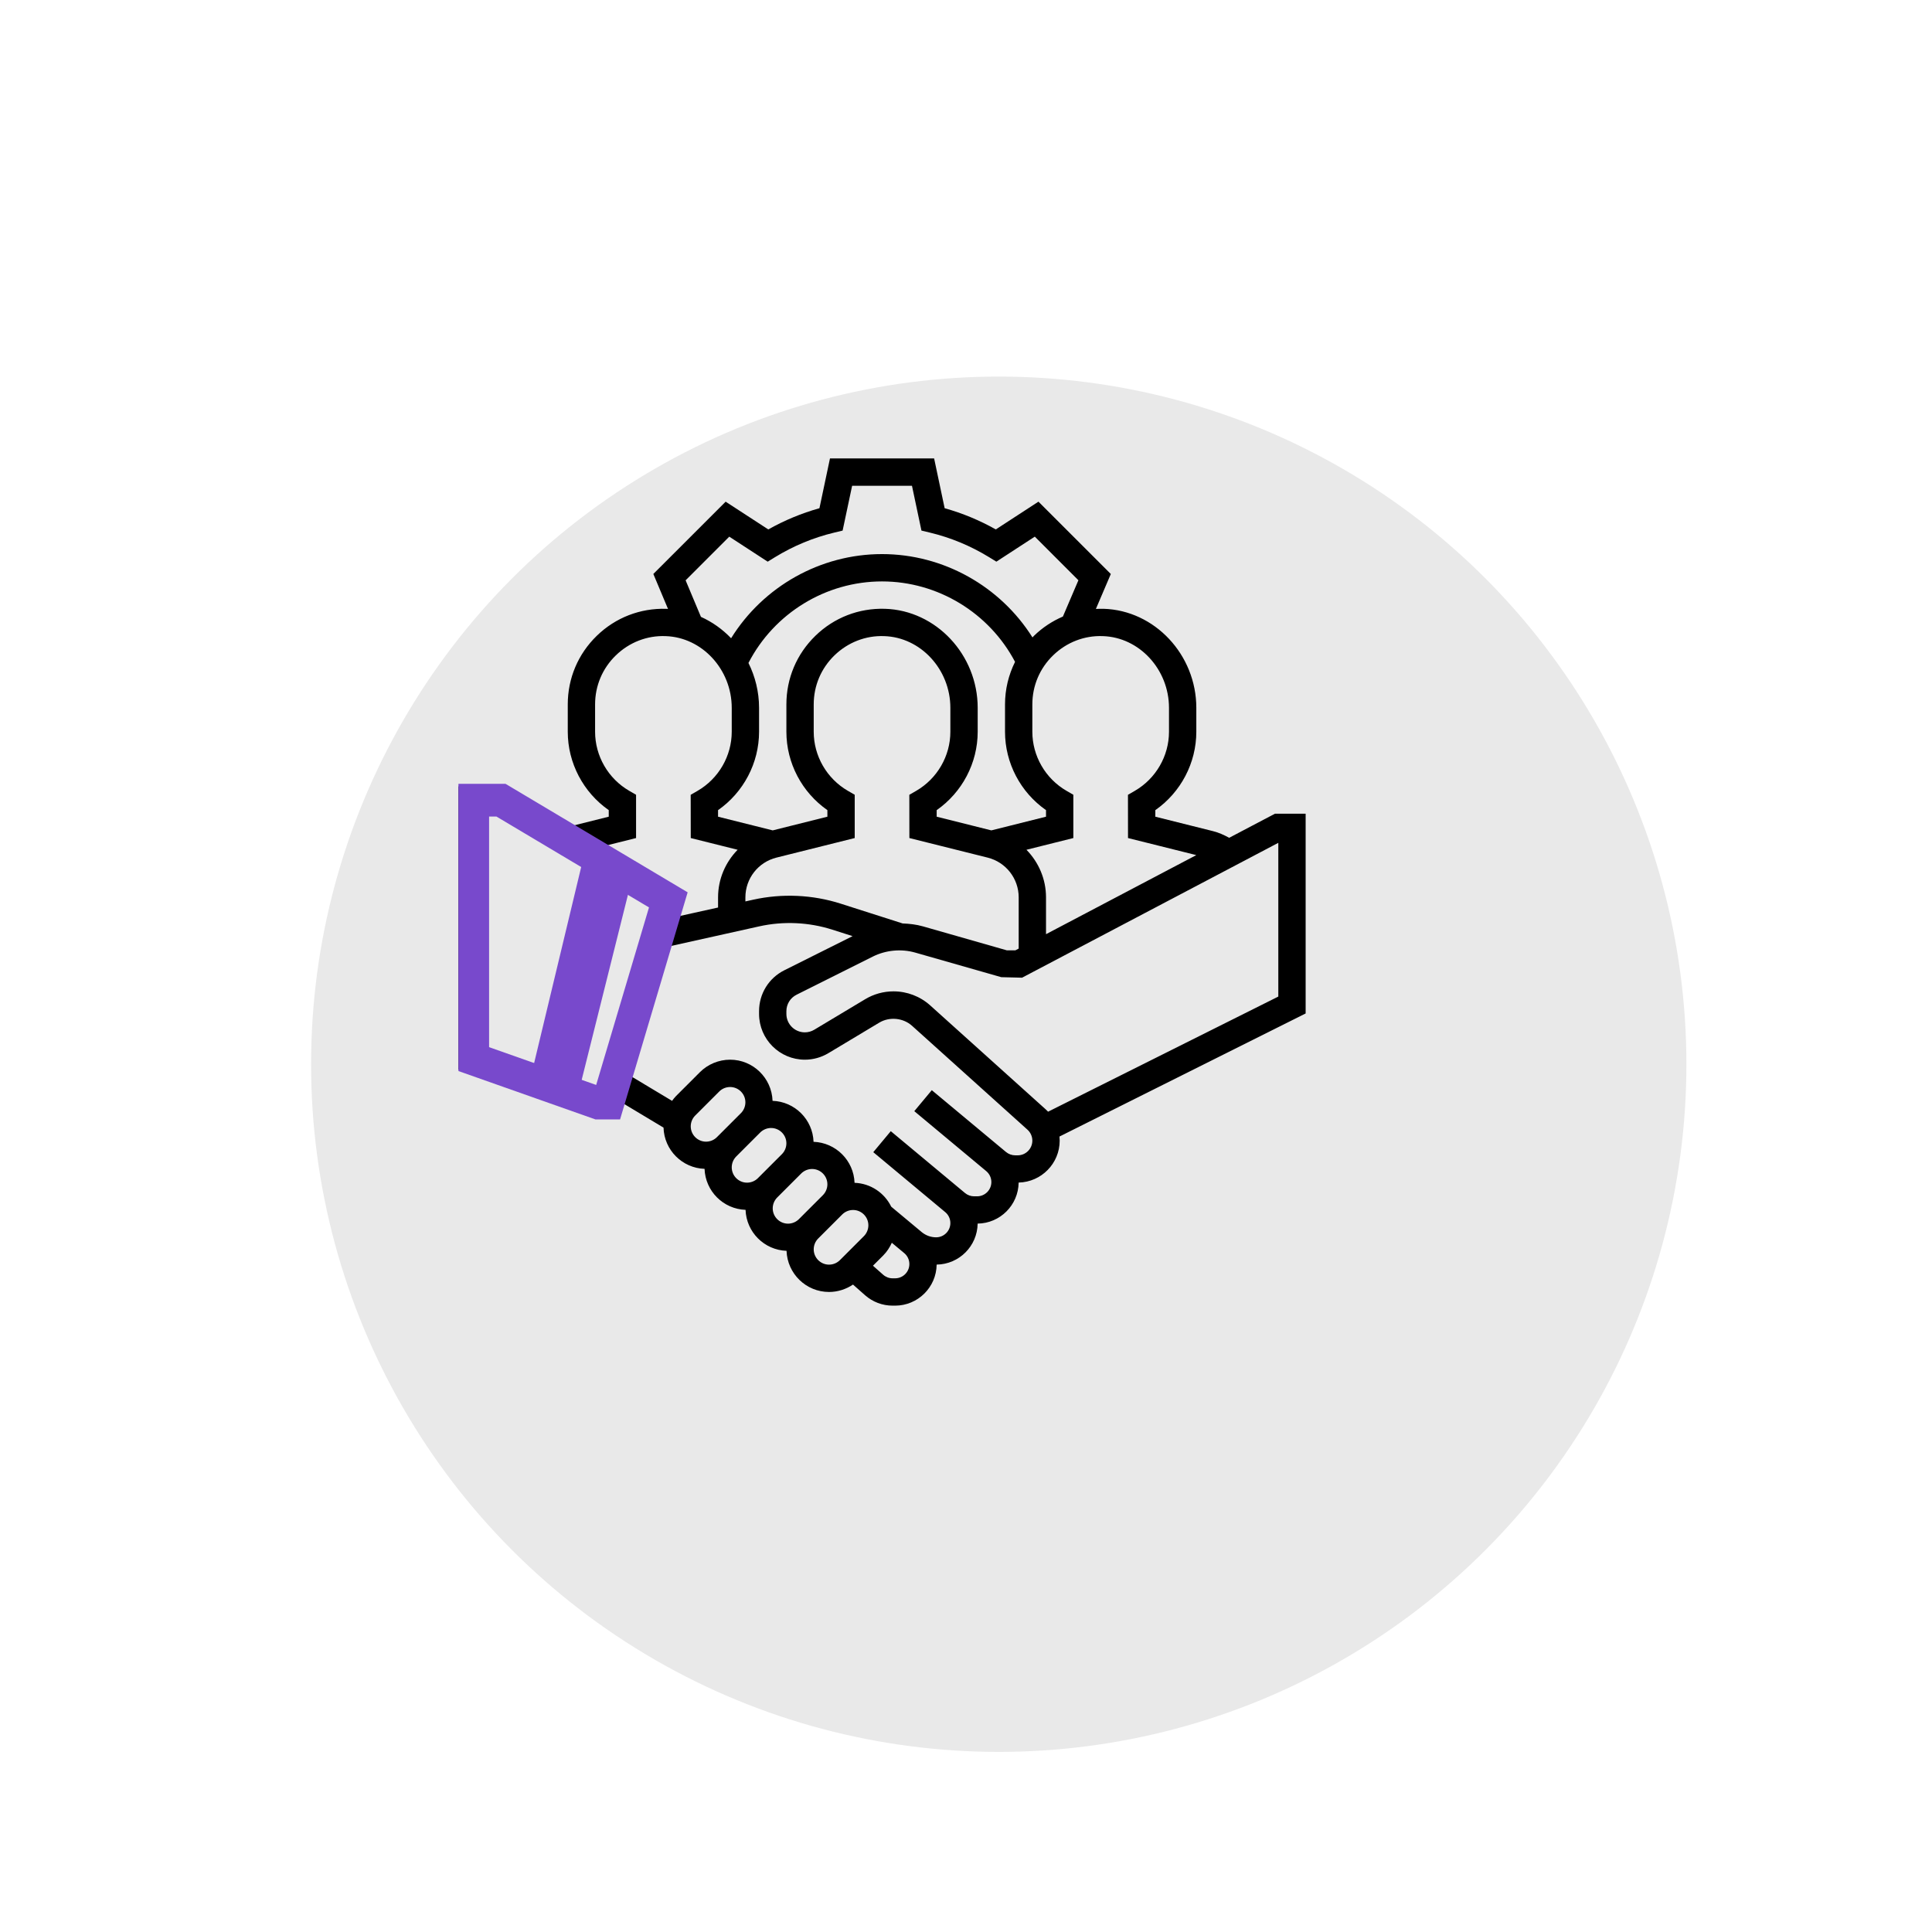 <?xml version="1.0" encoding="UTF-8"?> <svg xmlns="http://www.w3.org/2000/svg" width="118" height="118" viewBox="0 0 118 118" fill="none"> <g filter="url(#filter0_dddi)"> <circle cx="54" cy="54" r="42" fill="#E9E9E9"></circle> </g> <g clip-path="url(#clip0)"> <path d="M79.744 49.699H77.869L75.073 51.17C74.759 50.996 74.432 50.849 74.079 50.761L70.563 49.881V49.481C72.118 48.395 73.067 46.602 73.067 44.692V43.233C73.067 39.991 70.527 37.277 67.405 37.183C67.246 37.179 67.09 37.184 66.933 37.192L67.845 35.058L63.425 30.64L60.82 32.336C59.83 31.778 58.783 31.344 57.696 31.04L57.053 28H50.692L50.049 31.04C48.962 31.345 47.914 31.779 46.925 32.336L44.32 30.641L39.904 35.056L40.8 37.192C40.766 37.191 40.733 37.184 40.699 37.184C39.101 37.137 37.595 37.72 36.452 38.83C35.307 39.94 34.677 41.428 34.677 43.023V44.692C34.677 46.602 35.625 48.395 37.18 49.48V49.881L34.887 50.454L30.73 48.03H28V65.323L36.211 68.06H37.81L38.009 67.361L40.526 68.871C40.567 70.24 41.665 71.341 43.032 71.389C43.08 72.75 44.174 73.844 45.536 73.893C45.584 75.254 46.678 76.348 48.039 76.396C48.089 77.79 49.23 78.909 50.635 78.909C51.156 78.909 51.668 78.747 52.098 78.457L52.837 79.11C53.3 79.518 53.897 79.744 54.516 79.744H54.671C56.059 79.744 57.19 78.621 57.207 77.237C58.581 77.219 59.693 76.107 59.711 74.733C61.085 74.716 62.199 73.602 62.215 72.227C63.602 72.195 64.722 71.061 64.722 69.666C64.722 69.582 64.718 69.5 64.709 69.416L79.744 61.899V49.699ZM71.398 43.233V44.692C71.398 46.173 70.598 47.557 69.309 48.303L68.892 48.544L68.895 51.185L73.065 52.227L63.887 57.057V54.809C63.887 53.687 63.434 52.66 62.692 51.901L65.556 51.185V48.542L65.14 48.301C63.852 47.557 63.052 46.173 63.052 44.692V43.023C63.052 41.884 63.502 40.82 64.32 40.027C65.137 39.235 66.221 38.808 67.355 38.852C69.584 38.919 71.398 40.884 71.398 43.233ZM55.13 56.401L51.352 55.194C49.631 54.642 47.767 54.56 46.005 54.95L45.526 55.056V54.809C45.526 53.658 46.307 52.659 47.422 52.38L52.203 51.185V48.542L51.786 48.301C50.499 47.557 49.699 46.173 49.699 44.692V43.023C49.699 41.884 50.149 40.82 50.967 40.027C51.784 39.235 52.875 38.808 54.001 38.852C56.231 38.919 58.045 40.884 58.045 43.233V44.692C58.045 46.173 57.245 47.557 55.956 48.303L55.539 48.544L55.542 51.185L60.322 52.38C61.437 52.659 62.218 53.658 62.218 54.809V57.937L62.012 58.045H61.5L56.369 56.579C55.965 56.464 55.548 56.417 55.13 56.401ZM45.713 40.491C47.281 37.454 50.435 35.511 53.872 35.511C57.276 35.511 60.417 37.428 61.996 40.424C61.599 41.22 61.383 42.103 61.383 43.023V44.692C61.383 46.602 62.331 48.395 63.887 49.48V49.881L60.549 50.717L57.209 49.881V49.481C58.765 48.395 59.714 46.602 59.714 44.692V43.233C59.714 39.991 57.174 37.277 54.051 37.183C52.454 37.136 50.948 37.719 49.804 38.83C48.66 39.94 48.03 41.428 48.03 43.023V44.692C48.03 46.602 48.978 48.395 50.534 49.48V49.881L47.195 50.717L43.856 49.881V49.481C45.412 48.395 46.361 46.602 46.361 44.692V43.233C46.361 42.251 46.124 41.318 45.713 40.491ZM41.875 35.444L44.541 32.777L46.888 34.305L47.337 34.029C48.462 33.34 49.678 32.835 50.951 32.53L51.464 32.407L52.045 29.669H55.7L56.279 32.406L56.792 32.529C58.065 32.834 59.281 33.339 60.406 34.028L60.855 34.304L63.202 32.776L65.865 35.44L64.918 37.657C64.274 37.934 63.677 38.324 63.157 38.828C63.123 38.861 63.093 38.897 63.06 38.931C61.093 35.806 57.617 33.842 53.872 33.842C50.1 33.842 46.614 35.824 44.653 38.982C44.128 38.432 43.503 37.987 42.811 37.676L41.875 35.444ZM38.849 51.185V48.542L38.433 48.301C37.145 47.557 36.346 46.173 36.346 44.692V43.023C36.346 41.884 36.796 40.82 37.614 40.027C38.431 39.235 39.517 38.808 40.648 38.852C42.877 38.919 44.692 40.884 44.692 43.233V44.692C44.692 46.173 43.891 47.557 42.603 48.303L42.185 48.544L42.189 51.185L45.052 51.901C44.31 52.66 43.857 53.687 43.857 54.809V55.428L41.254 56.006L41.322 55.77L41.353 54.227L36.952 51.66L38.849 51.185ZM29.669 49.699H30.278L36.28 53.2L33.251 65.314L29.669 64.12V49.699ZM36.481 66.391L34.838 65.843L37.781 54.076L39.684 55.186V55.424L36.551 66.391H36.481ZM42.188 68.793C42.188 68.547 42.287 68.306 42.462 68.132L43.929 66.665C44.103 66.49 44.344 66.391 44.591 66.391C45.106 66.391 45.526 66.81 45.526 67.326C45.526 67.573 45.427 67.814 45.252 67.988L43.785 69.455C43.611 69.63 43.37 69.729 43.123 69.729C42.608 69.729 42.188 69.309 42.188 68.793ZM44.692 71.297C44.692 71.051 44.791 70.81 44.965 70.635L46.432 69.168C46.607 68.994 46.848 68.894 47.094 68.894C47.61 68.894 48.03 69.314 48.03 69.83C48.03 70.076 47.931 70.317 47.756 70.492L46.289 71.959C46.115 72.133 45.873 72.233 45.627 72.233C45.111 72.233 44.692 71.813 44.692 71.297ZM47.195 73.801C47.195 73.555 47.295 73.314 47.469 73.139L48.936 71.672C49.111 71.498 49.352 71.398 49.598 71.398C50.114 71.398 50.534 71.818 50.534 72.334C50.534 72.58 50.434 72.821 50.26 72.996L48.793 74.463C48.618 74.637 48.377 74.737 48.131 74.737C47.615 74.737 47.195 74.317 47.195 73.801ZM50.635 77.24C50.119 77.24 49.699 76.82 49.699 76.305C49.699 76.058 49.798 75.817 49.973 75.643L51.44 74.176C51.614 74.001 51.856 73.902 52.102 73.902C52.618 73.902 53.037 74.322 53.037 74.838C53.037 75.084 52.938 75.325 52.764 75.499L51.297 76.966C51.122 77.141 50.881 77.24 50.635 77.24ZM54.671 78.075H54.516C54.304 78.075 54.1 77.997 53.941 77.857L53.317 77.306L53.944 76.68C54.167 76.456 54.341 76.19 54.469 75.904L55.228 76.536C55.427 76.701 55.541 76.945 55.541 77.204C55.541 77.684 55.151 78.075 54.671 78.075ZM62.155 70.564H62.011C61.801 70.564 61.597 70.489 61.437 70.355L56.911 66.584L55.842 67.866L60.236 71.528C60.434 71.694 60.549 71.937 60.549 72.197C60.549 72.677 60.158 73.067 59.678 73.067H59.496C59.294 73.067 59.096 72.996 58.939 72.865L54.406 69.088L53.337 70.371L57.732 74.033C57.93 74.197 58.045 74.441 58.045 74.701C58.045 75.181 57.654 75.571 57.175 75.571C56.854 75.571 56.542 75.457 56.296 75.253L54.434 73.701C54.023 72.862 53.18 72.277 52.193 72.242C52.145 70.881 51.05 69.787 49.689 69.738C49.641 68.377 48.547 67.283 47.185 67.235C47.136 65.841 45.995 64.722 44.591 64.722C43.905 64.722 43.233 64.999 42.749 65.484L41.282 66.951C41.194 67.039 41.121 67.138 41.048 67.237L38.484 65.699L40.731 57.833L46.366 56.58C47.844 56.25 49.402 56.322 50.843 56.783L52.073 57.176L47.905 59.26C46.953 59.737 46.361 60.695 46.361 61.761V61.926C46.361 63.467 47.615 64.722 49.157 64.722C49.663 64.722 50.162 64.584 50.595 64.323L53.703 62.459C54.327 62.085 55.165 62.167 55.704 62.652L62.755 68.998C62.944 69.169 63.052 69.412 63.052 69.666C63.052 70.161 62.65 70.564 62.155 70.564ZM78.075 60.867L64.014 67.898C63.969 67.85 63.921 67.803 63.871 67.759L56.821 61.413C56.203 60.855 55.404 60.549 54.572 60.549C53.964 60.549 53.366 60.714 52.843 61.028L49.734 62.892C49.56 62.997 49.361 63.052 49.157 63.052C48.535 63.052 48.03 62.547 48.03 61.926V61.761C48.03 61.331 48.269 60.945 48.653 60.753L53.308 58.425C54.105 58.027 55.05 57.937 55.909 58.184L61.154 59.682L62.424 59.714L78.075 51.477V60.867Z" fill="black"></path> <path d="M36.543 67.372L28.872 64.664V48.872H30.597L40.819 54.961L37.126 67.372H36.543Z" stroke="#7849CC" stroke-width="2"></path> <path d="M33 65.5L36 53L38 54L35 66L33 65.5Z" fill="#7849CC" stroke="#7849CC"></path> </g> <defs> <filter id="filter0_dddi" x="0" y="0" width="118" height="118" filterUnits="userSpaceOnUse" color-interpolation-filters="sRGB"> <feFlood flood-opacity="0" result="BackgroundImageFix"></feFlood> <feColorMatrix in="SourceAlpha" type="matrix" values="0 0 0 0 0 0 0 0 0 0 0 0 0 0 0 0 0 0 127 0"></feColorMatrix> <feOffset dx="7" dy="7"></feOffset> <feGaussianBlur stdDeviation="7.5"></feGaussianBlur> <feColorMatrix type="matrix" values="0 0 0 0 0.745 0 0 0 0 0.739 0 0 0 0 0.739 0 0 0 0.6 0"></feColorMatrix> <feBlend mode="normal" in2="BackgroundImageFix" result="effect1_dropShadow"></feBlend> <feColorMatrix in="SourceAlpha" type="matrix" values="0 0 0 0 0 0 0 0 0 0 0 0 0 0 0 0 0 0 127 0"></feColorMatrix> <feOffset dx="-4" dy="-4"></feOffset> <feGaussianBlur stdDeviation="4"></feGaussianBlur> <feColorMatrix type="matrix" values="0 0 0 0 1 0 0 0 0 1 0 0 0 0 1 0 0 0 0.9 0"></feColorMatrix> <feBlend mode="normal" in2="effect1_dropShadow" result="effect2_dropShadow"></feBlend> <feColorMatrix in="SourceAlpha" type="matrix" values="0 0 0 0 0 0 0 0 0 0 0 0 0 0 0 0 0 0 127 0"></feColorMatrix> <feOffset dy="4"></feOffset> <feGaussianBlur stdDeviation="2"></feGaussianBlur> <feColorMatrix type="matrix" values="0 0 0 0 0 0 0 0 0 0 0 0 0 0 0 0 0 0 0.25 0"></feColorMatrix> <feBlend mode="normal" in2="effect2_dropShadow" result="effect3_dropShadow"></feBlend> <feBlend mode="normal" in="SourceGraphic" in2="effect3_dropShadow" result="shape"></feBlend> <feColorMatrix in="SourceAlpha" type="matrix" values="0 0 0 0 0 0 0 0 0 0 0 0 0 0 0 0 0 0 127 0" result="hardAlpha"></feColorMatrix> <feOffset dx="4" dy="4"></feOffset> <feGaussianBlur stdDeviation="7.5"></feGaussianBlur> <feComposite in2="hardAlpha" operator="arithmetic" k2="-1" k3="1"></feComposite> <feColorMatrix type="matrix" values="0 0 0 0 0.958 0 0 0 0 0.958 0 0 0 0 0.958 0 0 0 1 0"></feColorMatrix> <feBlend mode="normal" in2="shape" result="effect4_innerShadow"></feBlend> </filter> <clipPath id="clip0"> <rect width="51.744" height="51.744" fill="white" transform="translate(28 28)"></rect> </clipPath> </defs> </svg> 